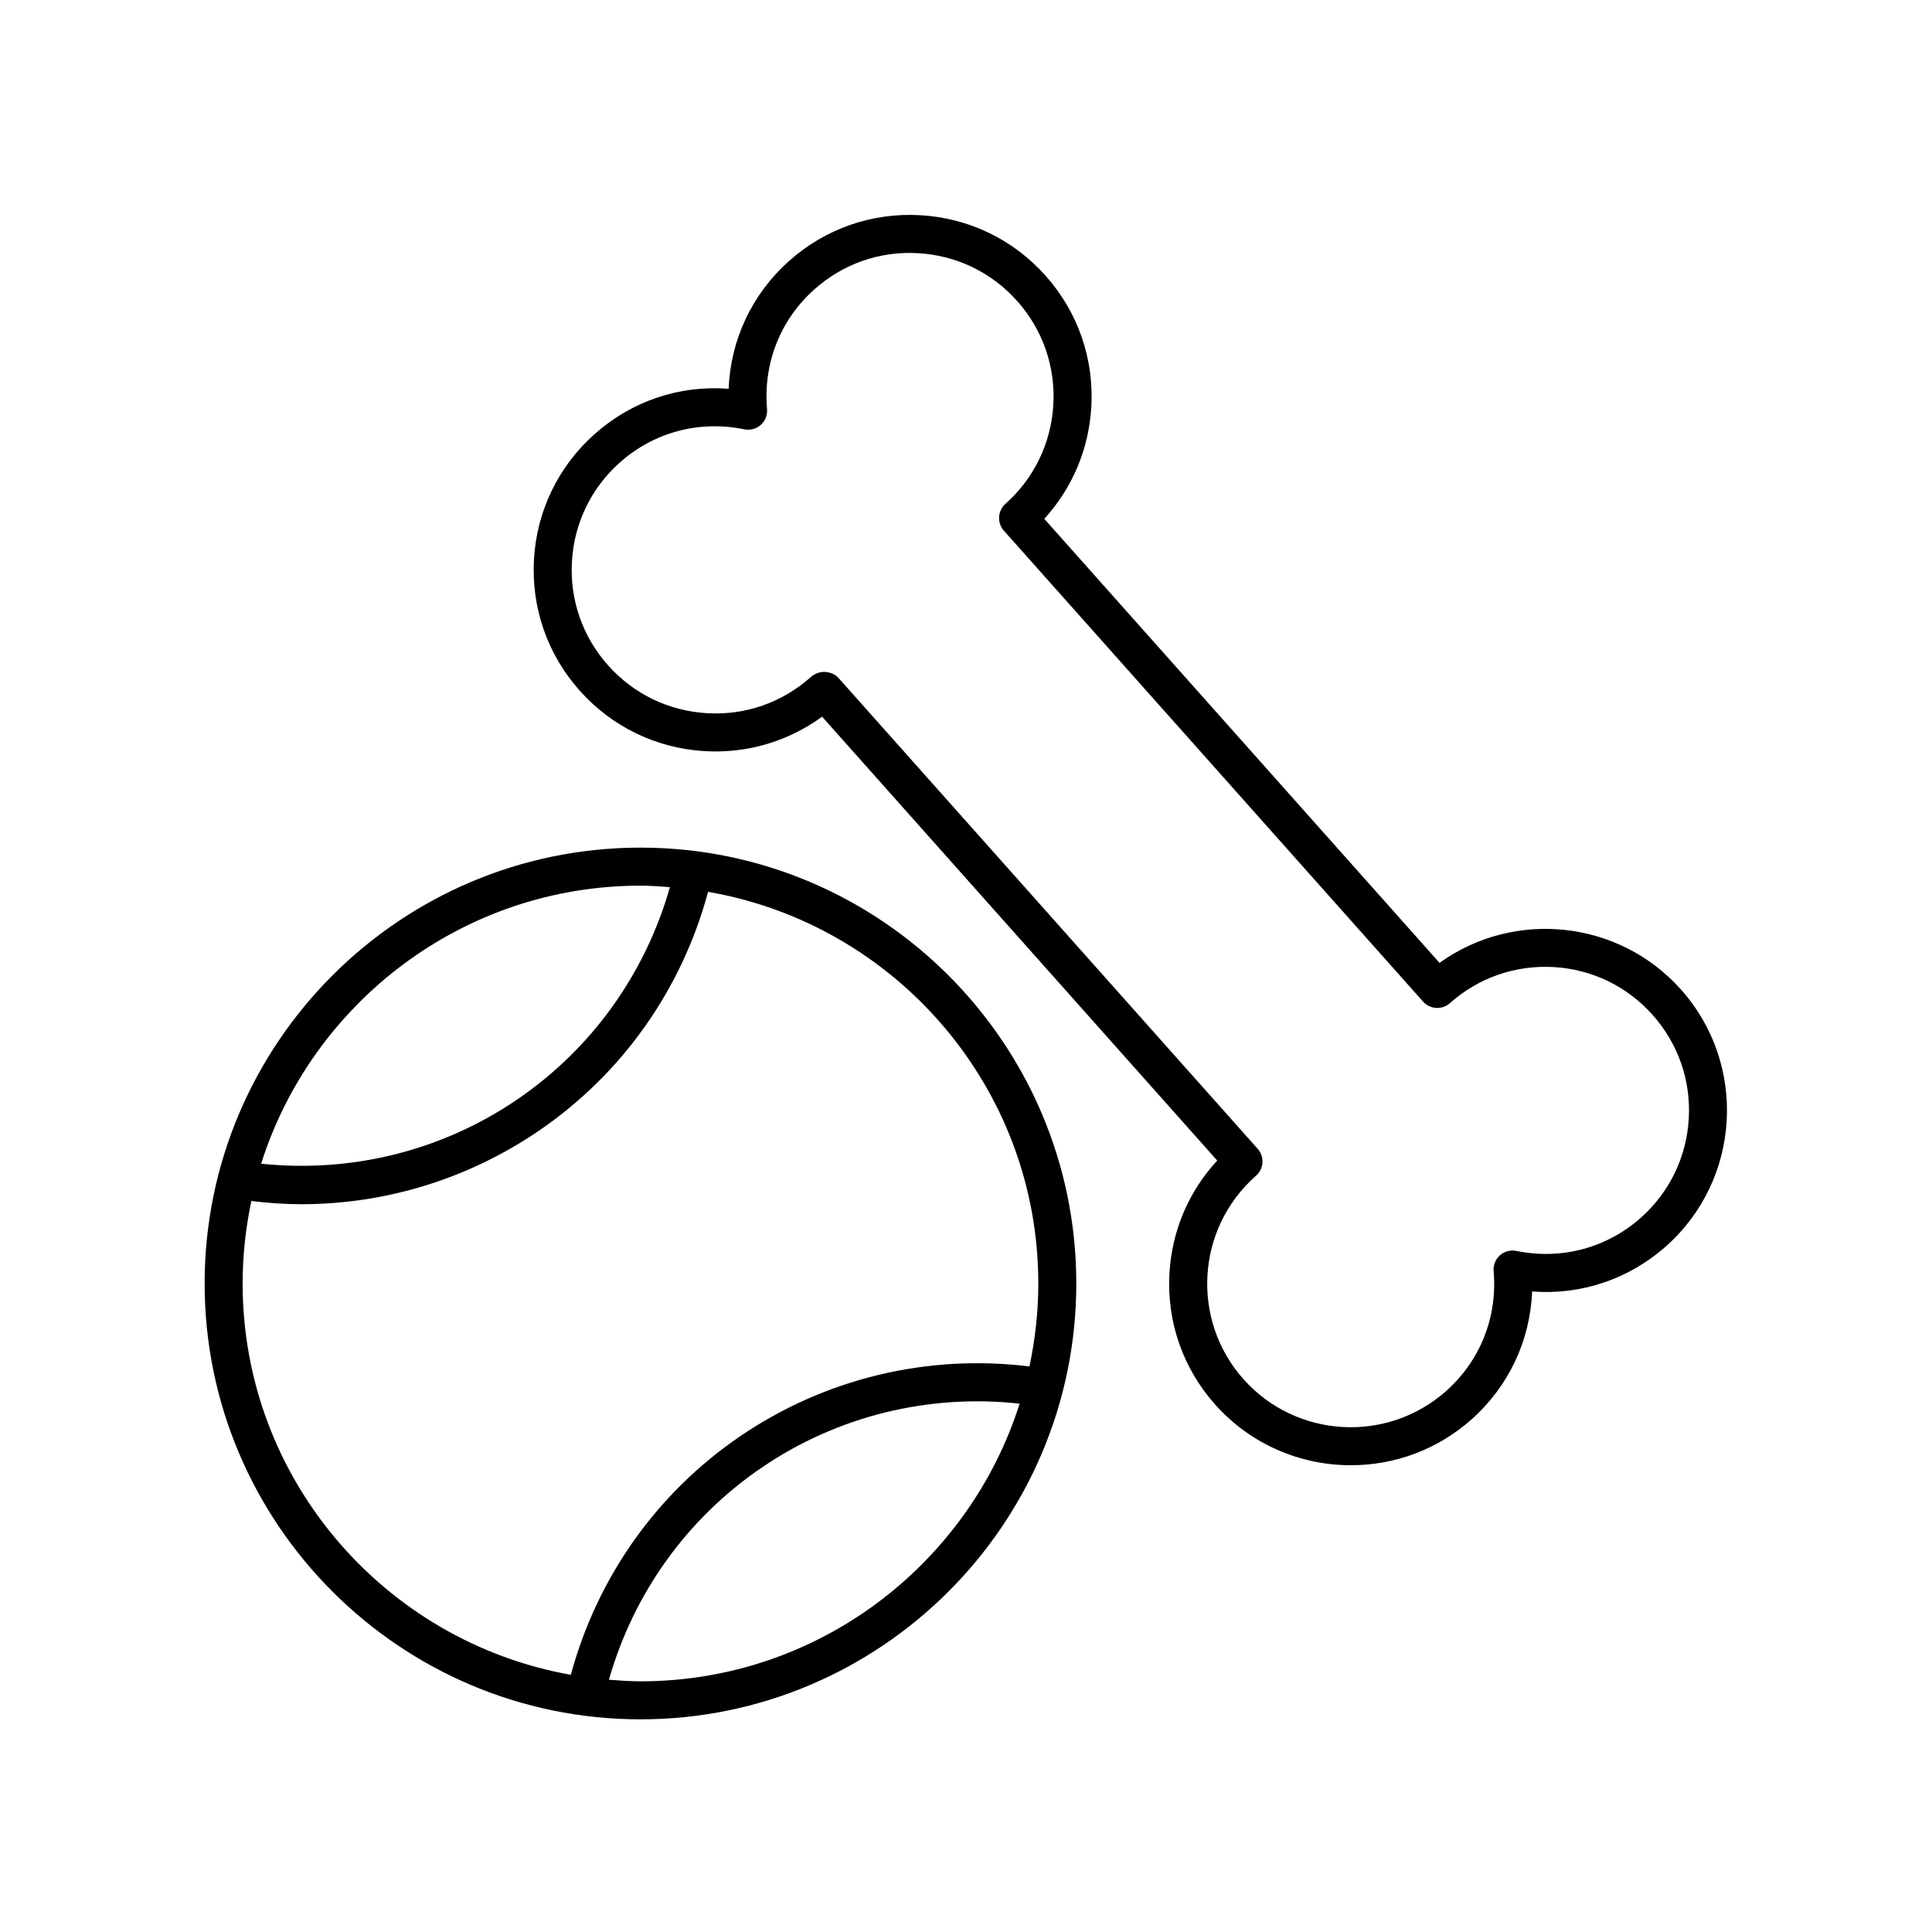 <?xml version="1.0" encoding="UTF-8"?>
<!-- Uploaded to: ICON Repo, www.svgrepo.com, Generator: ICON Repo Mixer Tools -->
<svg fill="#000000" width="800px" height="800px" version="1.1" viewBox="144 144 512 512" xmlns="http://www.w3.org/2000/svg">
 <g>
  <path d="m466.01 516.2c9.496 10.672 22.711 16.105 35.988 16.105 11.391 0 22.824-4.004 31.977-12.156 9.871-8.785 15.539-20.895 16.051-33.902 12.969 1.012 25.664-3.231 35.535-12.016 19.824-17.648 21.598-48.133 3.949-67.957-16.516-18.555-44.273-21.301-64.023-7.106l-104.74-117.67c7.426-8.125 11.809-18.477 12.461-29.617 0.746-12.836-3.551-25.191-12.102-34.797-8.551-9.602-20.328-15.301-33.16-16.051-12.855-0.742-25.195 3.551-34.797 12.102-9.871 8.785-15.539 20.895-16.051 33.902-13-1.027-25.664 3.231-35.535 12.012-9.602 8.551-15.305 20.328-16.051 33.164-0.746 12.836 3.551 25.195 12.102 34.797s20.328 15.305 33.16 16.051c11.176 0.648 22.012-2.527 31.094-9.133l104.71 117.63c-7.551 8.16-12.004 18.59-12.66 29.836-0.746 12.84 3.547 25.195 12.094 34.801zm10.672-60.453 0.223-0.203c2.062-1.855 2.238-5.023 0.395-7.094l-111.1-124.8c-0.887-0.996-2.246-1.5-3.582-1.582-0.086-0.004-0.168-0.004-0.246-0.004-1.258 0-2.57 0.539-3.508 1.371-7.594 6.762-17.34 10.184-27.512 9.566-10.148-0.59-19.461-5.098-26.219-12.691-6.762-7.594-10.16-17.359-9.566-27.512 0.594-10.152 5.098-19.461 12.691-26.223 9.035-8.047 21.051-11.25 32.988-8.801 1.562 0.324 3.176-0.109 4.363-1.168s1.805-2.613 1.668-4.195c-1.055-12.133 3.527-23.703 12.566-31.746 7.594-6.762 17.324-10.172 27.512-9.566 10.152 0.59 19.461 5.094 26.219 12.691 6.762 7.594 10.16 17.367 9.566 27.512-0.59 10.148-5.098 19.461-12.691 26.219-0.996 0.887-1.602 2.137-1.676 3.473-0.074 1.336 0.379 2.644 1.266 3.641l111.09 124.8c1.848 2.07 5.031 2.262 7.113 0.414 7.594-6.758 17.359-10.148 27.512-9.566 10.148 0.59 19.461 5.098 26.219 12.691 6.762 7.594 10.156 17.359 9.566 27.512-0.59 10.152-5.094 19.461-12.691 26.219-9.039 8.047-21.07 11.238-32.988 8.801-1.562-0.309-3.176 0.117-4.363 1.168-1.188 1.059-1.805 2.613-1.668 4.195 1.055 12.133-3.527 23.703-12.566 31.746-15.672 13.957-39.785 12.551-53.734-3.125-13.945-15.668-12.547-39.773 3.148-53.746z"/>
  <path d="m198.23 484.14c0 63.691 51.816 115.5 115.5 115.5s115.5-51.816 115.5-115.5c0-63.691-51.816-115.51-115.5-115.51s-115.5 51.816-115.5 115.51zm115.5-105.43c2.637 0 5.219 0.207 7.805 0.395-6.516 22.918-20.703 42.805-40.492 56.285-19.965 13.602-43.902 19.504-67.84 17.004 13.516-42.664 53.465-73.684 100.53-73.684zm0 210.86c-2.82 0-5.594-0.207-8.359-0.422 6.523-22.887 20.703-42.742 40.473-56.211 20.117-13.703 44.273-19.602 68.371-16.953-13.531 42.617-53.445 73.586-100.48 73.586zm105.43-105.43c0 7.543-0.832 14.887-2.344 21.984-26.988-3.332-54.121 3.144-76.645 18.48-22.148 15.086-37.922 37.465-44.895 63.238-49.348-8.766-86.977-51.879-86.977-103.7 0-7.496 0.816-14.801 2.312-21.859 4.414 0.523 8.828 0.848 13.227 0.848 22.32 0 44.188-6.68 62.875-19.41 22.188-15.109 37.977-37.539 44.934-63.371 49.609 8.555 87.512 51.781 87.512 103.79z"/>
 </g>
</svg>
